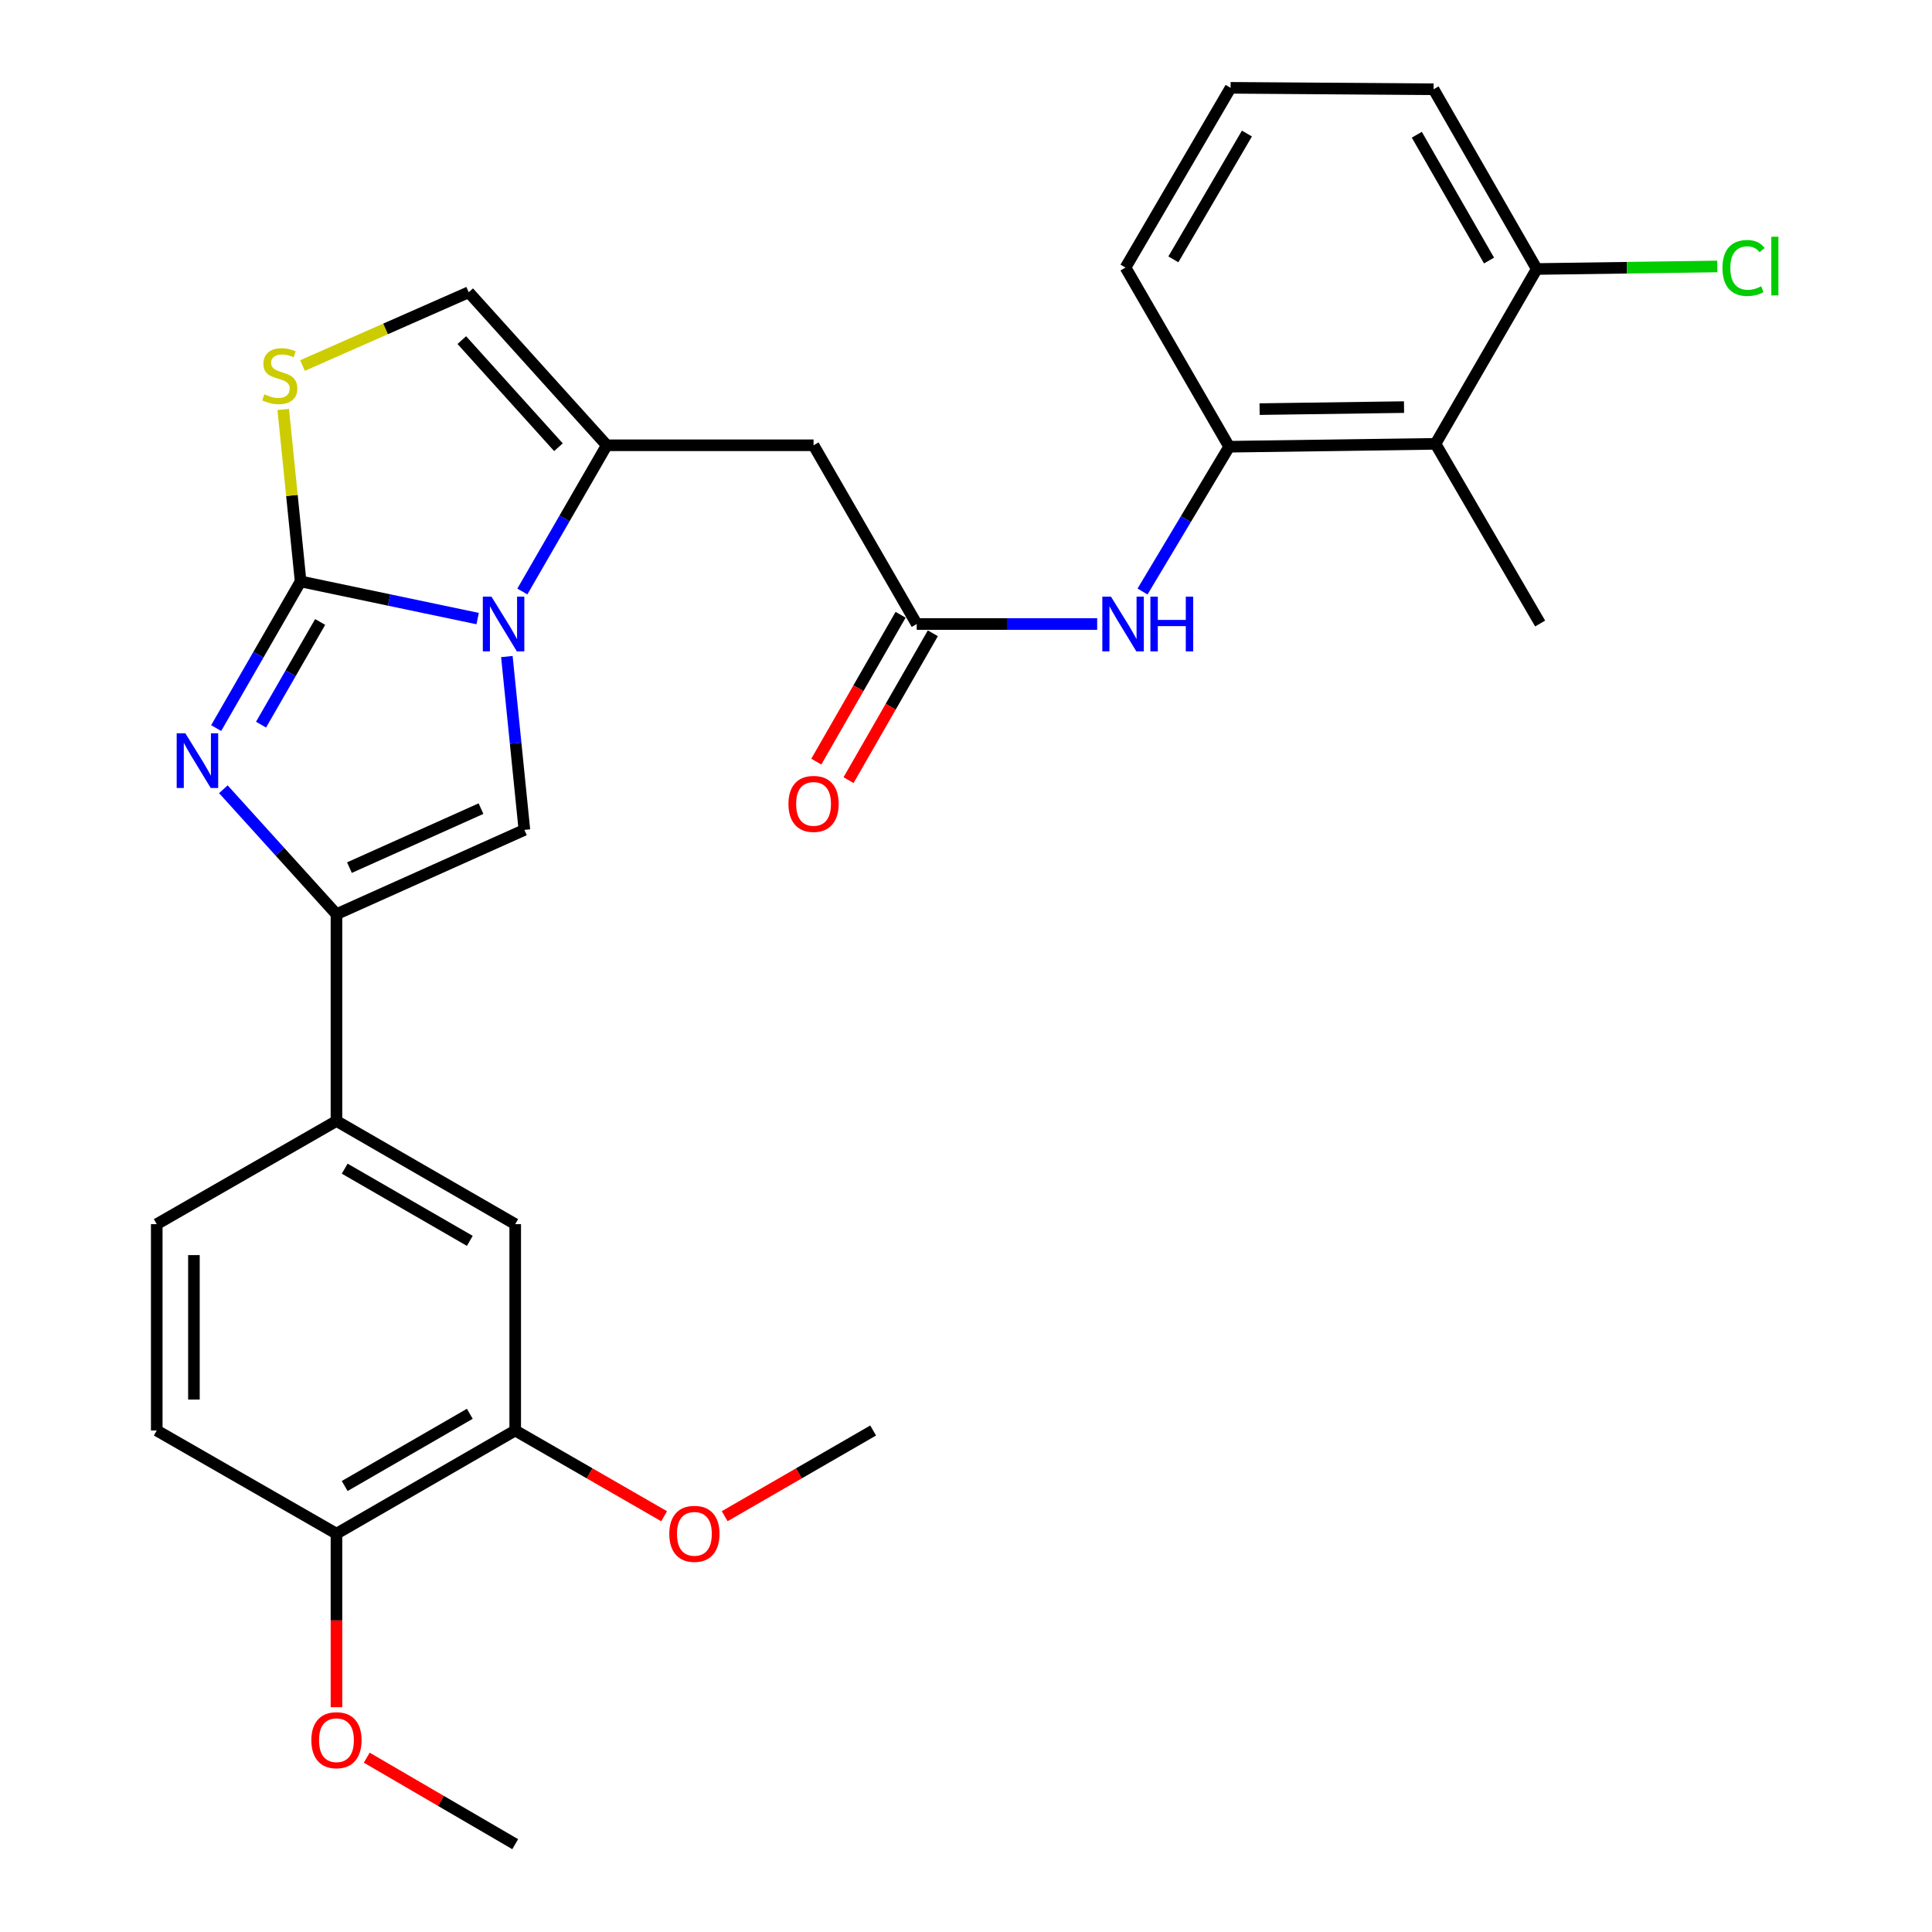 <?xml version='1.0' encoding='iso-8859-1'?>
<svg version='1.1' baseProfile='full'
              xmlns='http://www.w3.org/2000/svg'
                      xmlns:rdkit='http://www.rdkit.org/xml'
                      xmlns:xlink='http://www.w3.org/1999/xlink'
                  xml:space='preserve'
width='1000px' height='1000px' viewBox='0 0 1000 1000'>
<!-- END OF HEADER -->
<rect style='opacity:1.0;fill:#FFFFFF;stroke:none' width='1000' height='1000' x='0' y='0'> </rect>
<path class='bond-0' d='M 155.597,300.942 L 201.413,310.559' style='fill:none;fill-rule:evenodd;stroke:#000000;stroke-width:6px;stroke-linecap:butt;stroke-linejoin:miter;stroke-opacity:1' />
<path class='bond-0' d='M 201.413,310.559 L 247.229,320.176' style='fill:none;fill-rule:evenodd;stroke:#0000FF;stroke-width:6px;stroke-linecap:butt;stroke-linejoin:miter;stroke-opacity:1' />
<path class='bond-1' d='M 155.597,300.942 L 133.742,338.9' style='fill:none;fill-rule:evenodd;stroke:#000000;stroke-width:6px;stroke-linecap:butt;stroke-linejoin:miter;stroke-opacity:1' />
<path class='bond-1' d='M 133.742,338.9 L 111.886,376.858' style='fill:none;fill-rule:evenodd;stroke:#0000FF;stroke-width:6px;stroke-linecap:butt;stroke-linejoin:miter;stroke-opacity:1' />
<path class='bond-1' d='M 165.715,321.93 L 150.416,348.501' style='fill:none;fill-rule:evenodd;stroke:#000000;stroke-width:6px;stroke-linecap:butt;stroke-linejoin:miter;stroke-opacity:1' />
<path class='bond-1' d='M 150.416,348.501 L 135.117,375.072' style='fill:none;fill-rule:evenodd;stroke:#0000FF;stroke-width:6px;stroke-linecap:butt;stroke-linejoin:miter;stroke-opacity:1' />
<path class='bond-5' d='M 155.597,300.942 L 151.097,256.439' style='fill:none;fill-rule:evenodd;stroke:#000000;stroke-width:6px;stroke-linecap:butt;stroke-linejoin:miter;stroke-opacity:1' />
<path class='bond-5' d='M 151.097,256.439 L 146.597,211.937' style='fill:none;fill-rule:evenodd;stroke:#CCCC00;stroke-width:6px;stroke-linecap:butt;stroke-linejoin:miter;stroke-opacity:1' />
<path class='bond-3' d='M 262.355,339.832 L 266.891,384.694' style='fill:none;fill-rule:evenodd;stroke:#0000FF;stroke-width:6px;stroke-linecap:butt;stroke-linejoin:miter;stroke-opacity:1' />
<path class='bond-3' d='M 266.891,384.694 L 271.427,429.557' style='fill:none;fill-rule:evenodd;stroke:#000000;stroke-width:6px;stroke-linecap:butt;stroke-linejoin:miter;stroke-opacity:1' />
<path class='bond-4' d='M 270.368,306.164 L 292.212,268.32' style='fill:none;fill-rule:evenodd;stroke:#0000FF;stroke-width:6px;stroke-linecap:butt;stroke-linejoin:miter;stroke-opacity:1' />
<path class='bond-4' d='M 292.212,268.32 L 314.057,230.477' style='fill:none;fill-rule:evenodd;stroke:#000000;stroke-width:6px;stroke-linecap:butt;stroke-linejoin:miter;stroke-opacity:1' />
<path class='bond-2' d='M 115.613,408.518 L 144.883,440.849' style='fill:none;fill-rule:evenodd;stroke:#0000FF;stroke-width:6px;stroke-linecap:butt;stroke-linejoin:miter;stroke-opacity:1' />
<path class='bond-2' d='M 144.883,440.849 L 174.154,473.18' style='fill:none;fill-rule:evenodd;stroke:#000000;stroke-width:6px;stroke-linecap:butt;stroke-linejoin:miter;stroke-opacity:1' />
<path class='bond-11' d='M 174.154,473.18 L 174.154,580.224' style='fill:none;fill-rule:evenodd;stroke:#000000;stroke-width:6px;stroke-linecap:butt;stroke-linejoin:miter;stroke-opacity:1' />
<path class='bond-30' d='M 174.154,473.18 L 271.427,429.557' style='fill:none;fill-rule:evenodd;stroke:#000000;stroke-width:6px;stroke-linecap:butt;stroke-linejoin:miter;stroke-opacity:1' />
<path class='bond-30' d='M 180.871,449.08 L 248.963,418.544' style='fill:none;fill-rule:evenodd;stroke:#000000;stroke-width:6px;stroke-linecap:butt;stroke-linejoin:miter;stroke-opacity:1' />
<path class='bond-6' d='M 314.057,230.477 L 421.1,230.477' style='fill:none;fill-rule:evenodd;stroke:#000000;stroke-width:6px;stroke-linecap:butt;stroke-linejoin:miter;stroke-opacity:1' />
<path class='bond-29' d='M 314.057,230.477 L 242.598,151.269' style='fill:none;fill-rule:evenodd;stroke:#000000;stroke-width:6px;stroke-linecap:butt;stroke-linejoin:miter;stroke-opacity:1' />
<path class='bond-29' d='M 289.052,231.485 L 239.03,176.039' style='fill:none;fill-rule:evenodd;stroke:#000000;stroke-width:6px;stroke-linecap:butt;stroke-linejoin:miter;stroke-opacity:1' />
<path class='bond-7' d='M 156.573,189.198 L 199.586,170.233' style='fill:none;fill-rule:evenodd;stroke:#CCCC00;stroke-width:6px;stroke-linecap:butt;stroke-linejoin:miter;stroke-opacity:1' />
<path class='bond-7' d='M 199.586,170.233 L 242.598,151.269' style='fill:none;fill-rule:evenodd;stroke:#000000;stroke-width:6px;stroke-linecap:butt;stroke-linejoin:miter;stroke-opacity:1' />
<path class='bond-8' d='M 421.1,230.477 L 474.494,322.994' style='fill:none;fill-rule:evenodd;stroke:#000000;stroke-width:6px;stroke-linecap:butt;stroke-linejoin:miter;stroke-opacity:1' />
<path class='bond-12' d='M 474.494,322.994 L 521.193,322.994' style='fill:none;fill-rule:evenodd;stroke:#000000;stroke-width:6px;stroke-linecap:butt;stroke-linejoin:miter;stroke-opacity:1' />
<path class='bond-12' d='M 521.193,322.994 L 567.892,322.994' style='fill:none;fill-rule:evenodd;stroke:#0000FF;stroke-width:6px;stroke-linecap:butt;stroke-linejoin:miter;stroke-opacity:1' />
<path class='bond-17' d='M 466.15,318.205 L 444.333,356.214' style='fill:none;fill-rule:evenodd;stroke:#000000;stroke-width:6px;stroke-linecap:butt;stroke-linejoin:miter;stroke-opacity:1' />
<path class='bond-17' d='M 444.333,356.214 L 422.516,394.223' style='fill:none;fill-rule:evenodd;stroke:#FF0000;stroke-width:6px;stroke-linecap:butt;stroke-linejoin:miter;stroke-opacity:1' />
<path class='bond-17' d='M 482.837,327.783 L 461.02,365.792' style='fill:none;fill-rule:evenodd;stroke:#000000;stroke-width:6px;stroke-linecap:butt;stroke-linejoin:miter;stroke-opacity:1' />
<path class='bond-17' d='M 461.02,365.792 L 439.203,403.801' style='fill:none;fill-rule:evenodd;stroke:#FF0000;stroke-width:6px;stroke-linecap:butt;stroke-linejoin:miter;stroke-opacity:1' />
<path class='bond-9' d='M 743.012,229.729 L 636.214,231.226' style='fill:none;fill-rule:evenodd;stroke:#000000;stroke-width:6px;stroke-linecap:butt;stroke-linejoin:miter;stroke-opacity:1' />
<path class='bond-9' d='M 726.722,210.715 L 651.964,211.762' style='fill:none;fill-rule:evenodd;stroke:#000000;stroke-width:6px;stroke-linecap:butt;stroke-linejoin:miter;stroke-opacity:1' />
<path class='bond-15' d='M 743.012,229.729 L 795.422,139.233' style='fill:none;fill-rule:evenodd;stroke:#000000;stroke-width:6px;stroke-linecap:butt;stroke-linejoin:miter;stroke-opacity:1' />
<path class='bond-24' d='M 743.012,229.729 L 797.175,322.738' style='fill:none;fill-rule:evenodd;stroke:#000000;stroke-width:6px;stroke-linecap:butt;stroke-linejoin:miter;stroke-opacity:1' />
<path class='bond-10' d='M 636.214,231.226 L 613.794,268.693' style='fill:none;fill-rule:evenodd;stroke:#000000;stroke-width:6px;stroke-linecap:butt;stroke-linejoin:miter;stroke-opacity:1' />
<path class='bond-10' d='M 613.794,268.693 L 591.375,306.161' style='fill:none;fill-rule:evenodd;stroke:#0000FF;stroke-width:6px;stroke-linecap:butt;stroke-linejoin:miter;stroke-opacity:1' />
<path class='bond-23' d='M 636.214,231.226 L 582.564,138.484' style='fill:none;fill-rule:evenodd;stroke:#000000;stroke-width:6px;stroke-linecap:butt;stroke-linejoin:miter;stroke-opacity:1' />
<path class='bond-13' d='M 174.154,580.224 L 266.67,633.618' style='fill:none;fill-rule:evenodd;stroke:#000000;stroke-width:6px;stroke-linecap:butt;stroke-linejoin:miter;stroke-opacity:1' />
<path class='bond-13' d='M 178.414,604.898 L 243.175,642.273' style='fill:none;fill-rule:evenodd;stroke:#000000;stroke-width:6px;stroke-linecap:butt;stroke-linejoin:miter;stroke-opacity:1' />
<path class='bond-18' d='M 174.154,580.224 L 81.135,633.618' style='fill:none;fill-rule:evenodd;stroke:#000000;stroke-width:6px;stroke-linecap:butt;stroke-linejoin:miter;stroke-opacity:1' />
<path class='bond-14' d='M 266.67,633.618 L 266.67,740.426' style='fill:none;fill-rule:evenodd;stroke:#000000;stroke-width:6px;stroke-linecap:butt;stroke-linejoin:miter;stroke-opacity:1' />
<path class='bond-21' d='M 266.67,740.426 L 305.209,762.615' style='fill:none;fill-rule:evenodd;stroke:#000000;stroke-width:6px;stroke-linecap:butt;stroke-linejoin:miter;stroke-opacity:1' />
<path class='bond-21' d='M 305.209,762.615 L 343.747,784.805' style='fill:none;fill-rule:evenodd;stroke:#FF0000;stroke-width:6px;stroke-linecap:butt;stroke-linejoin:miter;stroke-opacity:1' />
<path class='bond-31' d='M 266.67,740.426 L 174.154,793.83' style='fill:none;fill-rule:evenodd;stroke:#000000;stroke-width:6px;stroke-linecap:butt;stroke-linejoin:miter;stroke-opacity:1' />
<path class='bond-31' d='M 243.174,731.773 L 178.412,769.156' style='fill:none;fill-rule:evenodd;stroke:#000000;stroke-width:6px;stroke-linecap:butt;stroke-linejoin:miter;stroke-opacity:1' />
<path class='bond-20' d='M 795.422,139.233 L 842.145,138.575' style='fill:none;fill-rule:evenodd;stroke:#000000;stroke-width:6px;stroke-linecap:butt;stroke-linejoin:miter;stroke-opacity:1' />
<path class='bond-20' d='M 842.145,138.575 L 888.869,137.917' style='fill:none;fill-rule:evenodd;stroke:#00CC00;stroke-width:6px;stroke-linecap:butt;stroke-linejoin:miter;stroke-opacity:1' />
<path class='bond-32' d='M 795.422,139.233 L 742.018,46.203' style='fill:none;fill-rule:evenodd;stroke:#000000;stroke-width:6px;stroke-linecap:butt;stroke-linejoin:miter;stroke-opacity:1' />
<path class='bond-32' d='M 770.724,134.857 L 733.341,69.737' style='fill:none;fill-rule:evenodd;stroke:#000000;stroke-width:6px;stroke-linecap:butt;stroke-linejoin:miter;stroke-opacity:1' />
<path class='bond-16' d='M 174.154,793.83 L 81.135,740.426' style='fill:none;fill-rule:evenodd;stroke:#000000;stroke-width:6px;stroke-linecap:butt;stroke-linejoin:miter;stroke-opacity:1' />
<path class='bond-22' d='M 174.154,793.83 L 174.154,838.739' style='fill:none;fill-rule:evenodd;stroke:#000000;stroke-width:6px;stroke-linecap:butt;stroke-linejoin:miter;stroke-opacity:1' />
<path class='bond-22' d='M 174.154,838.739 L 174.154,883.649' style='fill:none;fill-rule:evenodd;stroke:#FF0000;stroke-width:6px;stroke-linecap:butt;stroke-linejoin:miter;stroke-opacity:1' />
<path class='bond-19' d='M 81.135,633.618 L 81.135,740.426' style='fill:none;fill-rule:evenodd;stroke:#000000;stroke-width:6px;stroke-linecap:butt;stroke-linejoin:miter;stroke-opacity:1' />
<path class='bond-19' d='M 100.375,649.639 L 100.375,724.405' style='fill:none;fill-rule:evenodd;stroke:#000000;stroke-width:6px;stroke-linecap:butt;stroke-linejoin:miter;stroke-opacity:1' />
<path class='bond-27' d='M 375.093,784.785 L 413.516,762.605' style='fill:none;fill-rule:evenodd;stroke:#FF0000;stroke-width:6px;stroke-linecap:butt;stroke-linejoin:miter;stroke-opacity:1' />
<path class='bond-27' d='M 413.516,762.605 L 451.939,740.426' style='fill:none;fill-rule:evenodd;stroke:#000000;stroke-width:6px;stroke-linecap:butt;stroke-linejoin:miter;stroke-opacity:1' />
<path class='bond-28' d='M 189.831,909.773 L 228.251,932.159' style='fill:none;fill-rule:evenodd;stroke:#FF0000;stroke-width:6px;stroke-linecap:butt;stroke-linejoin:miter;stroke-opacity:1' />
<path class='bond-28' d='M 228.251,932.159 L 266.67,954.545' style='fill:none;fill-rule:evenodd;stroke:#000000;stroke-width:6px;stroke-linecap:butt;stroke-linejoin:miter;stroke-opacity:1' />
<path class='bond-25' d='M 582.564,138.484 L 636.951,45.455' style='fill:none;fill-rule:evenodd;stroke:#000000;stroke-width:6px;stroke-linecap:butt;stroke-linejoin:miter;stroke-opacity:1' />
<path class='bond-25' d='M 607.332,134.241 L 645.404,69.12' style='fill:none;fill-rule:evenodd;stroke:#000000;stroke-width:6px;stroke-linecap:butt;stroke-linejoin:miter;stroke-opacity:1' />
<path class='bond-26' d='M 636.951,45.455 L 742.018,46.203' style='fill:none;fill-rule:evenodd;stroke:#000000;stroke-width:6px;stroke-linecap:butt;stroke-linejoin:miter;stroke-opacity:1' />
<path  class='atom-1' d='M 254.392 308.834
L 263.672 323.834
Q 264.592 325.314, 266.072 327.994
Q 267.552 330.674, 267.632 330.834
L 267.632 308.834
L 271.392 308.834
L 271.392 337.154
L 267.512 337.154
L 257.552 320.754
Q 256.392 318.834, 255.152 316.634
Q 253.952 314.434, 253.592 313.754
L 253.592 337.154
L 249.912 337.154
L 249.912 308.834
L 254.392 308.834
' fill='#0000FF'/>
<path  class='atom-2' d='M 95.933 379.534
L 105.213 394.534
Q 106.133 396.014, 107.613 398.694
Q 109.093 401.374, 109.173 401.534
L 109.173 379.534
L 112.933 379.534
L 112.933 407.854
L 109.053 407.854
L 99.093 391.454
Q 97.933 389.534, 96.693 387.334
Q 95.493 385.134, 95.133 384.454
L 95.133 407.854
L 91.453 407.854
L 91.453 379.534
L 95.933 379.534
' fill='#0000FF'/>
<path  class='atom-6' d='M 136.822 204.099
Q 137.142 204.219, 138.462 204.779
Q 139.782 205.339, 141.222 205.699
Q 142.702 206.019, 144.142 206.019
Q 146.822 206.019, 148.382 204.739
Q 149.942 203.419, 149.942 201.139
Q 149.942 199.579, 149.142 198.619
Q 148.382 197.659, 147.182 197.139
Q 145.982 196.619, 143.982 196.019
Q 141.462 195.259, 139.942 194.539
Q 138.462 193.819, 137.382 192.299
Q 136.342 190.779, 136.342 188.219
Q 136.342 184.659, 138.742 182.459
Q 141.182 180.259, 145.982 180.259
Q 149.262 180.259, 152.982 181.819
L 152.062 184.899
Q 148.662 183.499, 146.102 183.499
Q 143.342 183.499, 141.822 184.659
Q 140.302 185.779, 140.342 187.739
Q 140.342 189.259, 141.102 190.179
Q 141.902 191.099, 143.022 191.619
Q 144.182 192.139, 146.102 192.739
Q 148.662 193.539, 150.182 194.339
Q 151.702 195.139, 152.782 196.779
Q 153.902 198.379, 153.902 201.139
Q 153.902 205.059, 151.262 207.179
Q 148.662 209.259, 144.302 209.259
Q 141.782 209.259, 139.862 208.699
Q 137.982 208.179, 135.742 207.259
L 136.822 204.099
' fill='#CCCC00'/>
<path  class='atom-13' d='M 575.042 308.834
L 584.322 323.834
Q 585.242 325.314, 586.722 327.994
Q 588.202 330.674, 588.282 330.834
L 588.282 308.834
L 592.042 308.834
L 592.042 337.154
L 588.162 337.154
L 578.202 320.754
Q 577.042 318.834, 575.802 316.634
Q 574.602 314.434, 574.242 313.754
L 574.242 337.154
L 570.562 337.154
L 570.562 308.834
L 575.042 308.834
' fill='#0000FF'/>
<path  class='atom-13' d='M 595.442 308.834
L 599.282 308.834
L 599.282 320.874
L 613.762 320.874
L 613.762 308.834
L 617.602 308.834
L 617.602 337.154
L 613.762 337.154
L 613.762 324.074
L 599.282 324.074
L 599.282 337.154
L 595.442 337.154
L 595.442 308.834
' fill='#0000FF'/>
<path  class='atom-18' d='M 408.1 416.093
Q 408.1 409.293, 411.46 405.493
Q 414.82 401.693, 421.1 401.693
Q 427.38 401.693, 430.74 405.493
Q 434.1 409.293, 434.1 416.093
Q 434.1 422.973, 430.7 426.893
Q 427.3 430.773, 421.1 430.773
Q 414.86 430.773, 411.46 426.893
Q 408.1 423.013, 408.1 416.093
M 421.1 427.573
Q 425.42 427.573, 427.74 424.693
Q 430.1 421.773, 430.1 416.093
Q 430.1 410.533, 427.74 407.733
Q 425.42 404.893, 421.1 404.893
Q 416.78 404.893, 414.42 407.693
Q 412.1 410.493, 412.1 416.093
Q 412.1 421.813, 414.42 424.693
Q 416.78 427.573, 421.1 427.573
' fill='#FF0000'/>
<path  class='atom-21' d='M 891.545 138.705
Q 891.545 131.665, 894.825 127.985
Q 898.145 124.265, 904.425 124.265
Q 910.265 124.265, 913.385 128.385
L 910.745 130.545
Q 908.465 127.545, 904.425 127.545
Q 900.145 127.545, 897.865 130.425
Q 895.625 133.265, 895.625 138.705
Q 895.625 144.305, 897.945 147.185
Q 900.305 150.065, 904.865 150.065
Q 907.985 150.065, 911.625 148.185
L 912.745 151.185
Q 911.265 152.145, 909.025 152.705
Q 906.785 153.265, 904.305 153.265
Q 898.145 153.265, 894.825 149.505
Q 891.545 145.745, 891.545 138.705
' fill='#00CC00'/>
<path  class='atom-21' d='M 916.825 122.545
L 920.505 122.545
L 920.505 152.905
L 916.825 152.905
L 916.825 122.545
' fill='#00CC00'/>
<path  class='atom-22' d='M 346.422 793.91
Q 346.422 787.11, 349.782 783.31
Q 353.142 779.51, 359.422 779.51
Q 365.702 779.51, 369.062 783.31
Q 372.422 787.11, 372.422 793.91
Q 372.422 800.79, 369.022 804.71
Q 365.622 808.59, 359.422 808.59
Q 353.182 808.59, 349.782 804.71
Q 346.422 800.83, 346.422 793.91
M 359.422 805.39
Q 363.742 805.39, 366.062 802.51
Q 368.422 799.59, 368.422 793.91
Q 368.422 788.35, 366.062 785.55
Q 363.742 782.71, 359.422 782.71
Q 355.102 782.71, 352.742 785.51
Q 350.422 788.31, 350.422 793.91
Q 350.422 799.63, 352.742 802.51
Q 355.102 805.39, 359.422 805.39
' fill='#FF0000'/>
<path  class='atom-23' d='M 161.154 900.719
Q 161.154 893.919, 164.514 890.119
Q 167.874 886.319, 174.154 886.319
Q 180.434 886.319, 183.794 890.119
Q 187.154 893.919, 187.154 900.719
Q 187.154 907.599, 183.754 911.519
Q 180.354 915.399, 174.154 915.399
Q 167.914 915.399, 164.514 911.519
Q 161.154 907.639, 161.154 900.719
M 174.154 912.199
Q 178.474 912.199, 180.794 909.319
Q 183.154 906.399, 183.154 900.719
Q 183.154 895.159, 180.794 892.359
Q 178.474 889.519, 174.154 889.519
Q 169.834 889.519, 167.474 892.319
Q 165.154 895.119, 165.154 900.719
Q 165.154 906.439, 167.474 909.319
Q 169.834 912.199, 174.154 912.199
' fill='#FF0000'/>
</svg>
